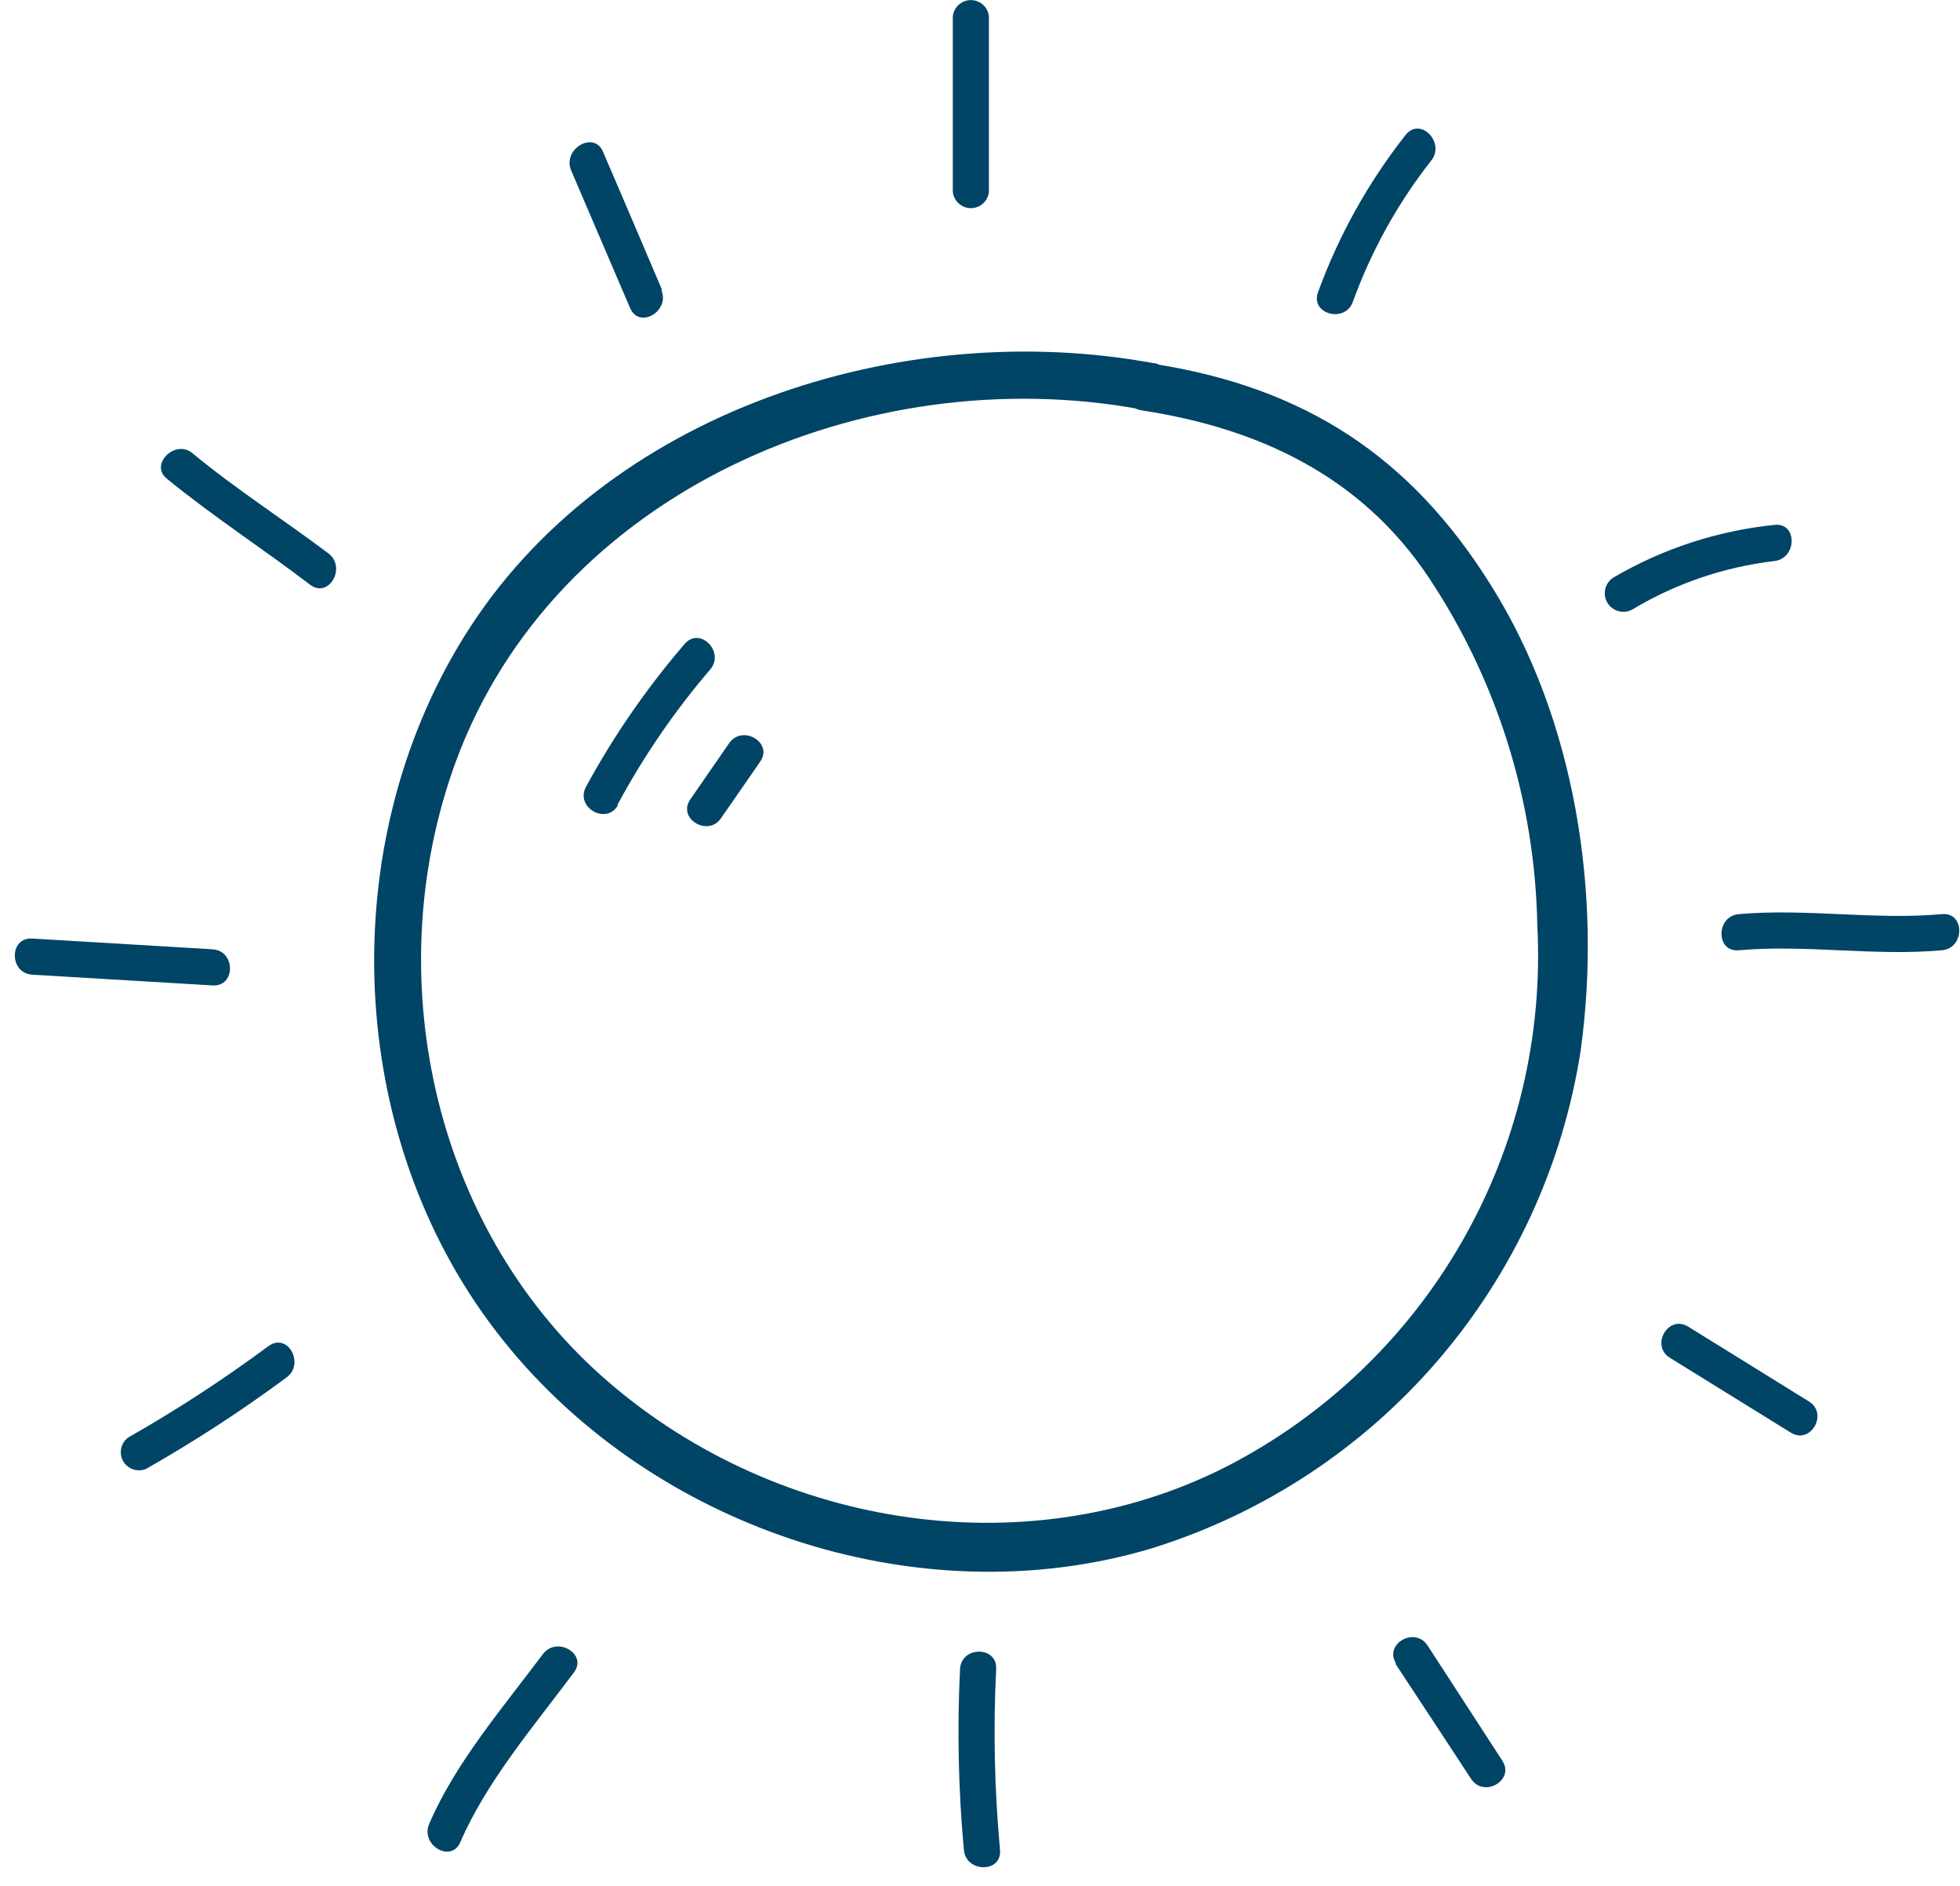 <svg width="105" height="101" viewBox="0 0 105 101" fill="none" xmlns="http://www.w3.org/2000/svg">
<path d="M61.853 19.461C48.317 16.941 32.382 21.998 24.874 34.081C17.891 45.295 18.493 60.81 26.594 71.327C34.575 81.716 49.065 86.695 61.69 82.929C67.633 81.082 72.939 77.605 77.003 72.892C81.067 68.178 83.726 62.419 84.678 56.269C85.839 47.884 84.394 38.527 79.862 31.329C75.562 24.449 69.912 20.768 61.862 19.495C60.237 19.238 59.532 21.723 61.174 21.981C67.469 22.944 72.913 25.515 76.525 30.908C80.216 36.445 82.239 42.925 82.356 49.578C82.668 55.503 81.26 61.391 78.301 66.533C75.342 71.675 70.959 75.852 65.68 78.56C54.776 84.081 41.154 81.716 32.141 73.615C23.128 65.514 20.29 52.115 24.401 40.84C29.724 26.298 46.425 19.22 61.105 21.921C62.722 22.23 63.419 19.736 61.793 19.435L61.853 19.461Z" fill="#004466"/>
<path d="M52.978 10.268V0.885C52.956 0.644 52.844 0.421 52.665 0.258C52.486 0.095 52.253 0.005 52.011 0.005C51.769 0.005 51.536 0.095 51.357 0.258C51.178 0.421 51.066 0.644 51.043 0.885V10.268C51.066 10.509 51.178 10.732 51.357 10.895C51.536 11.058 51.769 11.148 52.011 11.148C52.253 11.148 52.486 11.058 52.665 10.895C52.844 10.732 52.956 10.509 52.978 10.268V10.268Z" fill="#004466"/>
<path d="M51.431 89.387C51.271 92.619 51.34 95.857 51.637 99.079C51.749 100.309 53.684 100.318 53.572 99.079C53.275 95.857 53.206 92.619 53.365 89.387C53.434 88.149 51.499 88.149 51.431 89.387Z" fill="#004466"/>
<path d="M93.148 50.894C96.769 50.576 100.415 51.221 104.036 50.894C105.266 50.782 105.274 48.847 104.036 48.959C100.415 49.286 96.769 48.641 93.148 48.959C91.919 49.071 91.91 51.006 93.148 50.894Z" fill="#004466"/>
<path d="M1.723 52.201L11.389 52.777C12.636 52.855 12.627 50.92 11.389 50.842L1.723 50.266C0.484 50.189 0.484 52.124 1.723 52.201Z" fill="#004466"/>
<path d="M72.474 16.167C73.463 13.434 74.883 10.876 76.68 8.591C77.436 7.619 76.078 6.243 75.304 7.223C73.301 9.766 71.716 12.611 70.608 15.651C70.178 16.821 72.053 17.328 72.474 16.167V16.167Z" fill="#004466"/>
<path d="M87.473 32.628C89.791 31.242 92.376 30.363 95.058 30.048C96.279 29.91 96.296 27.966 95.058 28.113C92.024 28.423 89.092 29.379 86.458 30.916C86.231 31.051 86.067 31.27 86.001 31.526C85.936 31.781 85.975 32.052 86.11 32.279C86.244 32.506 86.463 32.67 86.719 32.736C86.975 32.801 87.246 32.762 87.473 32.628V32.628Z" fill="#004466"/>
<path d="M35.469 15.531C34.419 13.06 33.365 10.592 32.304 8.126C31.814 6.983 30.145 7.972 30.584 9.098L33.757 16.503C34.248 17.646 35.916 16.657 35.426 15.531H35.469Z" fill="#004466"/>
<path d="M17.598 29.643C15.19 27.829 12.645 26.203 10.314 24.277C9.394 23.494 7.975 24.888 8.947 25.644C11.406 27.657 14.107 29.403 16.618 31.32C17.615 32.069 18.579 30.392 17.598 29.643V29.643Z" fill="#004466"/>
<path d="M7.855 78.654C10.45 77.178 12.955 75.547 15.354 73.77C16.343 73.047 15.414 71.327 14.373 72.101C11.974 73.879 9.47 75.51 6.874 76.986C6.678 77.128 6.541 77.337 6.492 77.574C6.442 77.811 6.482 78.058 6.605 78.267C6.727 78.475 6.923 78.631 7.155 78.703C7.386 78.774 7.635 78.757 7.855 78.654V78.654Z" fill="#004466"/>
<path d="M24.659 98.666C26.061 95.407 28.641 92.397 30.748 89.568C31.496 88.57 29.81 87.607 29.079 88.596C26.972 91.417 24.384 94.427 22.991 97.686C22.509 98.821 24.169 99.802 24.659 98.666V98.666Z" fill="#004466"/>
<path d="M74.753 89.103C76.112 91.159 77.462 93.223 78.812 95.278C79.492 96.31 81.169 95.347 80.481 94.298L76.473 88.123C75.785 87.091 74.117 88.054 74.796 89.103H74.753Z" fill="#004466"/>
<path d="M89.459 72.721L95.935 76.728C96.993 77.39 97.965 75.713 96.907 75.06L90.44 71.052C89.373 70.39 88.401 72.067 89.459 72.721Z" fill="#004466"/>
<path d="M33.069 43.12C34.464 40.526 36.133 38.089 38.049 35.853C38.849 34.915 37.49 33.539 36.681 34.485C34.651 36.841 32.879 39.407 31.392 42.139C30.799 43.24 32.476 44.212 33.112 43.12H33.069Z" fill="#004466"/>
<path d="M38.634 43.807C39.339 42.801 40.035 41.786 40.732 40.78C41.429 39.774 39.769 38.785 39.064 39.8L36.965 42.836C36.286 43.868 37.963 44.84 38.634 43.807Z" fill="#004466"/>
</svg>
